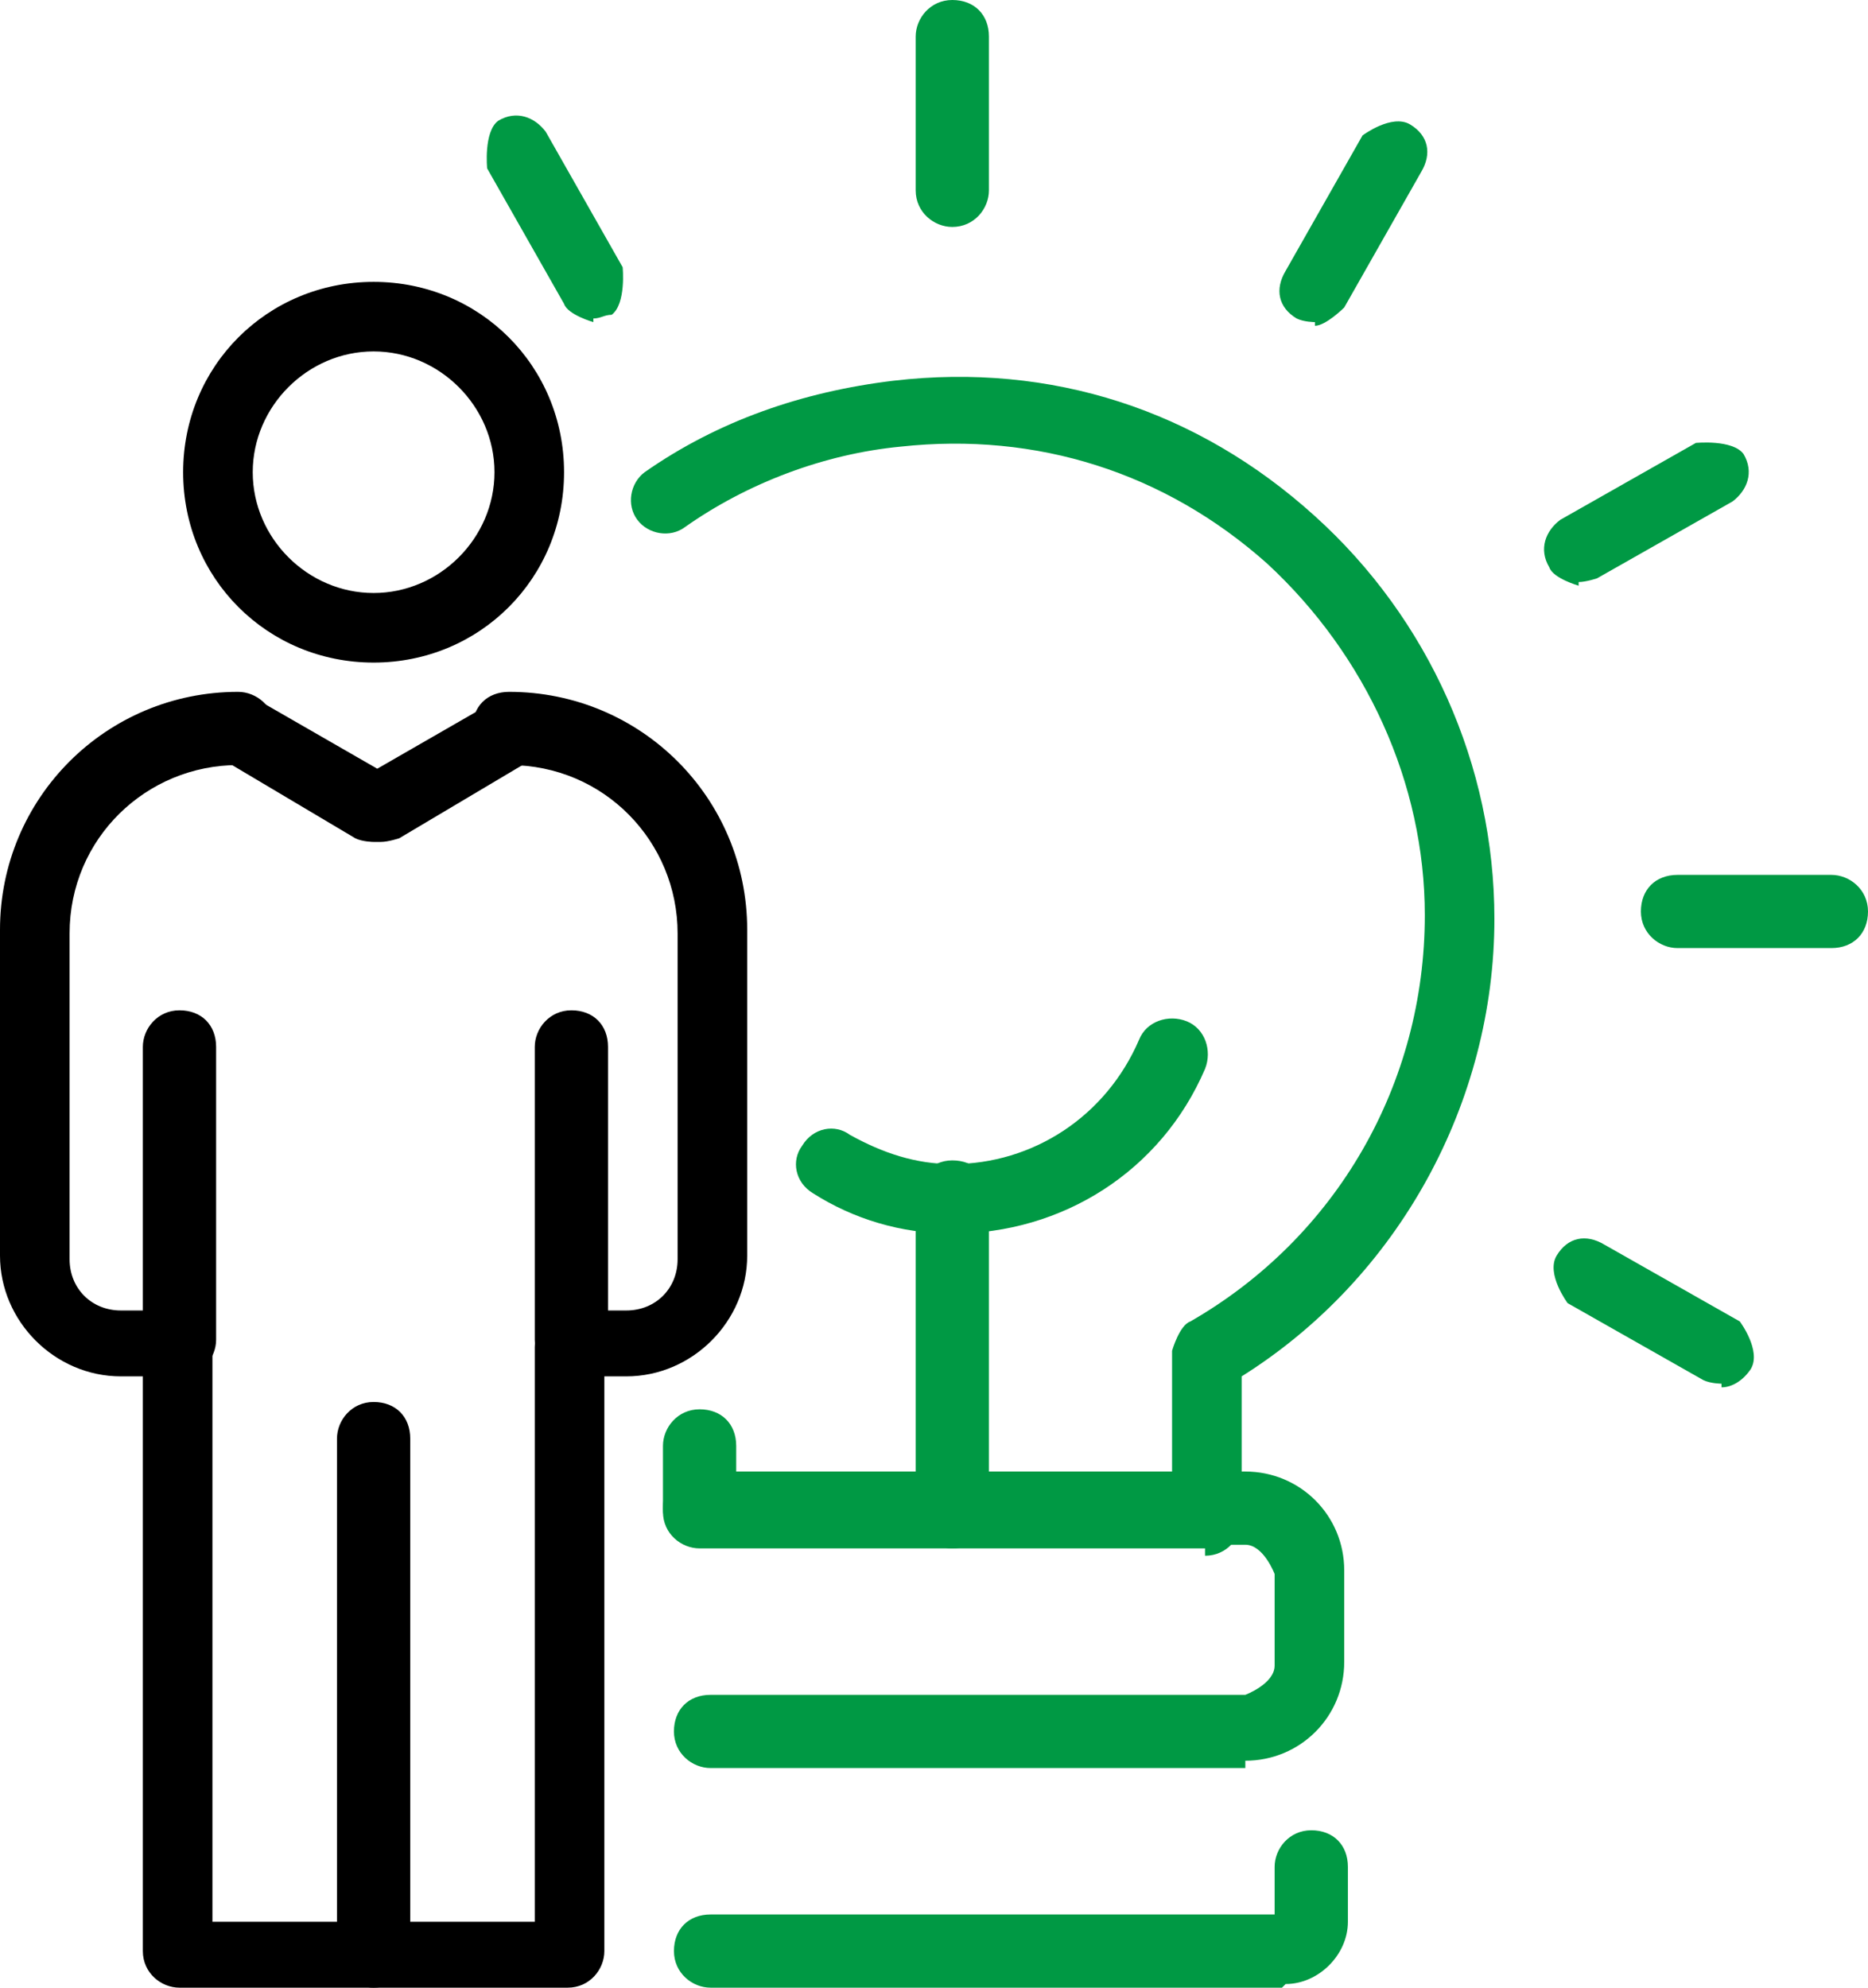 <svg width="94" height="100" viewBox="0 0 94 100" fill="none" xmlns="http://www.w3.org/2000/svg">
<g clip-path="url(#clip0_4_330)">
<path d="M18.8 100C17.879 100 16.957 99.263 16.957 98.159V72.376C16.957 71.455 17.694 70.534 18.8 70.534C19.906 70.534 20.643 71.271 20.643 72.376V98.159C20.643 99.079 19.906 100 18.8 100Z" fill="black"/>
<path d="M9.032 69.245C8.11 69.245 7.188 68.508 7.188 67.403V52.67C7.188 51.749 7.926 50.829 9.032 50.829C10.137 50.829 10.875 51.565 10.875 52.67V67.403C10.875 68.324 10.137 69.245 9.032 69.245Z" fill="black"/>
<path d="M28.753 69.245C27.832 69.245 26.91 68.508 26.91 67.403V52.67C26.91 51.749 27.647 50.829 28.753 50.829C29.859 50.829 30.596 51.565 30.596 52.67V67.403C30.596 68.324 29.859 69.245 28.753 69.245Z" fill="black"/>
<path d="M18.8 33.334C13.455 33.334 9.216 29.098 9.216 23.757C9.216 18.416 13.455 14.181 18.8 14.181C24.145 14.181 28.384 18.416 28.384 23.757C28.384 29.098 24.145 33.334 18.8 33.334ZM18.8 17.68C15.482 17.68 12.718 20.442 12.718 23.757C12.718 27.072 15.482 29.834 18.8 29.834C22.118 29.834 24.883 27.072 24.883 23.757C24.883 20.442 22.118 17.68 18.8 17.68Z" fill="black"/>
<path d="M28.753 100H9.031C8.11 100 7.188 99.263 7.188 98.158V69.245H6.082C2.765 69.245 0 66.483 0 63.168V46.777C0 40.147 5.345 34.807 11.98 34.807C12.902 34.807 13.823 35.543 13.823 36.648C13.823 37.753 13.086 38.49 11.98 38.49C7.373 38.49 3.502 42.173 3.502 46.961V63.352C3.502 64.825 4.608 65.93 6.082 65.93H8.847C9.769 65.93 10.69 66.667 10.69 67.772V96.685H26.91V67.772C26.91 66.851 27.647 65.93 28.753 65.93H31.518C32.992 65.93 34.098 64.825 34.098 63.352V46.961C34.098 42.357 30.412 38.49 25.62 38.49C24.698 38.49 23.776 37.753 23.776 36.648C23.776 35.543 24.514 34.807 25.62 34.807C32.255 34.807 37.6 40.147 37.6 46.777V63.168C37.6 66.483 34.835 69.245 31.518 69.245H30.412V98.158C30.412 99.079 29.674 100 28.569 100H28.753Z" fill="black"/>
<path d="M18.799 42.357C18.799 42.357 18.247 42.357 17.878 42.173L11.058 38.122C11.058 38.122 9.952 36.648 10.505 35.727C11.058 34.807 11.98 34.623 12.902 35.175L18.984 38.674L25.066 35.175C25.066 35.175 26.909 34.991 27.462 35.727C28.015 36.648 27.647 37.569 26.909 38.122L20.09 42.173C20.09 42.173 19.537 42.357 19.168 42.357H18.799Z" fill="black"/>
<path d="M60.639 77.9H35.204C34.282 77.9 33.361 77.164 33.361 76.059V72.744C33.361 71.823 34.098 70.902 35.204 70.902C36.31 70.902 37.047 71.639 37.047 72.744V74.401H58.98V67.956C58.98 67.956 59.349 66.667 59.902 66.482C67.274 62.247 71.698 54.512 71.698 46.041C71.698 39.411 68.749 32.965 63.773 28.361C58.612 23.757 52.161 21.731 45.341 22.468C41.471 22.836 37.6 24.309 34.467 26.519C33.729 27.072 32.623 26.888 32.071 26.151C31.518 25.414 31.702 24.309 32.439 23.757C36.125 21.179 40.365 19.705 44.972 19.153C52.898 18.232 60.27 20.626 66.169 25.967C71.882 31.123 75.2 38.49 75.2 46.225C75.2 55.433 70.408 64.272 62.482 69.245V76.427C62.482 77.348 61.745 78.269 60.639 78.269V77.9Z" fill="#009944"/>
<path d="M47.921 11.418C47 11.418 46.078 10.681 46.078 9.576V1.842C46.078 0.921 46.815 0 47.921 0C49.027 0 49.764 0.737 49.764 1.842V9.576C49.764 10.497 49.027 11.418 47.921 11.418Z" fill="#009944"/>
<path d="M29.859 16.206C29.859 16.206 28.569 15.838 28.384 15.286L24.514 8.472C24.514 8.472 24.329 6.63 25.067 6.078C25.988 5.525 26.91 5.893 27.463 6.63L31.333 13.444C31.333 13.444 31.518 15.286 30.78 15.838C30.412 15.838 30.227 16.022 29.859 16.022V16.206Z" fill="#009944"/>
<path d="M66.168 16.206C66.168 16.206 65.615 16.206 65.247 16.022C64.325 15.47 64.141 14.549 64.694 13.628L68.564 6.814C68.564 6.814 70.039 5.709 70.96 6.262C71.882 6.814 72.066 7.735 71.513 8.656L67.643 15.47C67.643 15.47 66.721 16.39 66.168 16.39V16.206Z" fill="#009944"/>
<path d="M79.439 29.466C79.439 29.466 78.149 29.098 77.965 28.545C77.412 27.624 77.78 26.703 78.517 26.151L85.337 22.284C85.337 22.284 87.18 22.099 87.733 22.836C88.286 23.757 87.917 24.678 87.18 25.23L80.361 29.098C80.361 29.098 79.808 29.282 79.439 29.282V29.466Z" fill="#009944"/>
<path d="M92.157 47.698H84.415C83.494 47.698 82.572 46.961 82.572 45.856C82.572 44.751 83.309 44.015 84.415 44.015H92.157C93.078 44.015 94 44.751 94 45.856C94 46.961 93.263 47.698 92.157 47.698Z" fill="#009944"/>
<path d="M86.628 69.613C86.628 69.613 86.075 69.613 85.706 69.429L78.886 65.562C78.886 65.562 77.781 64.088 78.334 63.167C78.886 62.247 79.808 62.062 80.73 62.615L87.549 66.482C87.549 66.482 88.655 67.956 88.102 68.876C87.734 69.429 87.181 69.797 86.628 69.797V69.613Z" fill="#009944"/>
<path d="M47.921 77.901C47 77.901 46.078 77.164 46.078 76.059V60.221C46.078 59.3 46.815 58.379 47.921 58.379C49.027 58.379 49.764 59.116 49.764 60.221V76.059C49.764 76.98 49.027 77.901 47.921 77.901Z" fill="#009944"/>
<path d="M64.51 100H35.757C34.836 100 33.914 99.263 33.914 98.158C33.914 97.053 34.651 96.317 35.757 96.317H64.141V93.923C64.141 93.002 64.879 92.081 65.985 92.081C67.091 92.081 67.828 92.818 67.828 93.923V96.685C67.828 98.343 66.353 99.816 64.695 99.816L64.51 100Z" fill="#009944"/>
<path d="M62.666 88.95H35.756C34.835 88.95 33.913 88.214 33.913 87.109C33.913 86.004 34.651 85.267 35.756 85.267H62.666C62.666 85.267 64.141 84.715 64.141 83.794V79.19C64.141 79.19 63.588 77.716 62.666 77.716H35.203C34.282 77.716 33.36 76.98 33.36 75.875C33.36 74.77 34.098 74.033 35.203 74.033H62.666C65.431 74.033 67.643 76.243 67.643 79.006V83.61C67.643 86.372 65.431 88.582 62.666 88.582V88.95Z" fill="#009944"/>
<path d="M47.922 62.063C45.341 62.063 42.945 61.326 40.918 60.037C39.996 59.484 39.812 58.38 40.365 57.643C40.918 56.722 42.024 56.538 42.761 57.09C44.42 58.011 46.078 58.564 47.922 58.564C51.977 58.564 55.663 56.17 57.322 52.302C57.69 51.381 58.796 51.013 59.718 51.381C60.639 51.75 61.008 52.855 60.639 53.776C58.428 58.932 53.451 62.063 47.922 62.063Z" fill="#009944"/>
</g>
<defs>
<clipPath id="clip0_4_330">
<rect width="94" height="100" fill="white"/>
</clipPath>
</defs>
</svg>
